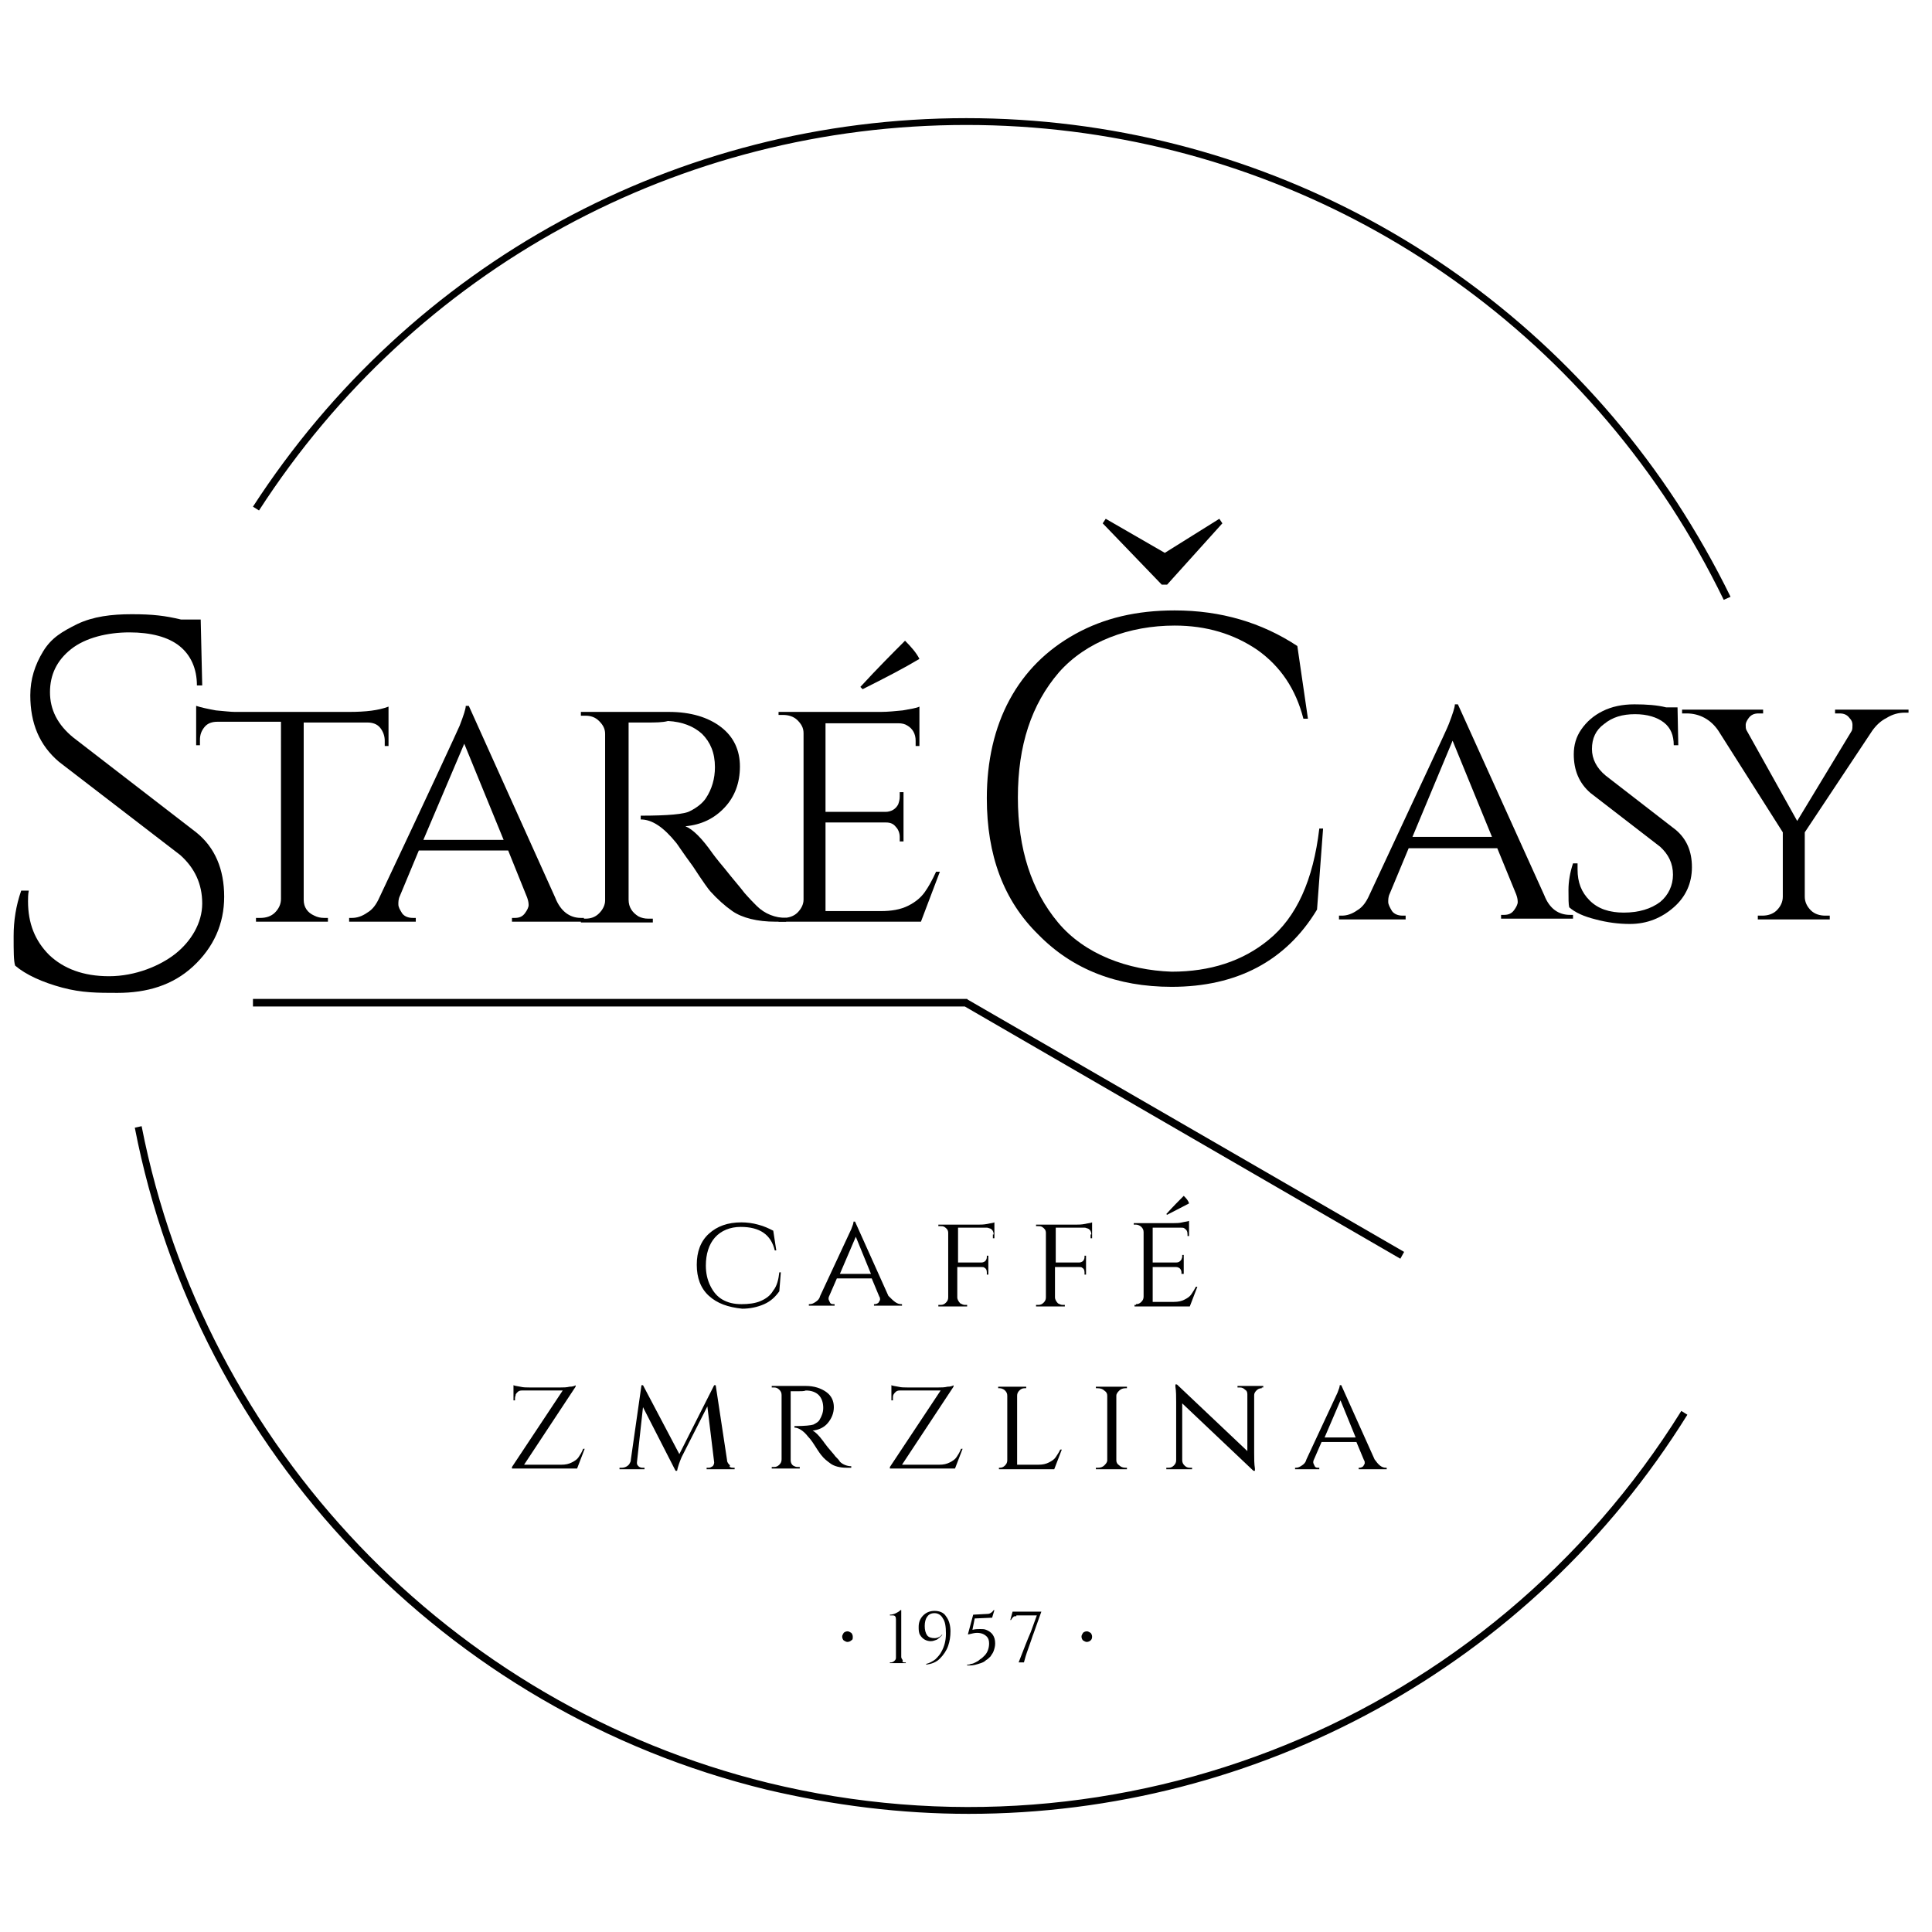<?xml version="1.0" encoding="utf-8"?>
<!-- Generator: Adobe Illustrator 26.1.0, SVG Export Plug-In . SVG Version: 6.00 Build 0)  -->
<svg version="1.1" xmlns="http://www.w3.org/2000/svg" xmlns:xlink="http://www.w3.org/1999/xlink" x="0px" y="0px"
	 viewBox="0 0 255.1 255.1" style="enable-background:new 0 0 255.1 255.1;" xml:space="preserve">
<g id="Layer_2">
</g>
<g id="Layer_1">
	<g>
		<path d="M227.6,79.2c-2.1-4.3-4.4-8.4-7-12.4c-20.6-31.5-55.4-50.3-93-50.3c-37.9,0-72.8,19-93.4,50.9l-0.8-0.5
			c20.8-32.1,56-51.3,94.2-51.3c37.9,0,73,19,93.8,50.7c2.6,4,5,8.2,7.1,12.5L227.6,79.2z"/>
		<path d="M127.9,239.5c-8.9,0-17.8-1.1-26.7-3.2c-42.3-10.3-75.1-44.6-83.4-87.4l0.9-0.2c8.3,42.4,40.8,76.4,82.7,86.7
			c46.7,11.4,95.2-8.3,120.6-49.1l0.8,0.5C202.1,220.1,166,239.5,127.9,239.5z"/>
		<g>
			<path d="M93.6,171.1c-1.1-1-1.6-2.4-1.6-4.1c0-1.7,0.5-3.1,1.6-4.1s2.5-1.5,4.3-1.5c0.7,0,1.5,0.1,2.2,0.3c0.8,0.2,1.4,0.5,2,0.8
				l0.4,2.6h-0.2c-0.5-2.1-2-3.1-4.5-3.1c-1.4,0-2.6,0.5-3.4,1.4c-0.8,0.9-1.2,2.2-1.2,3.7c0,1,0.2,1.9,0.6,2.7
				c0.4,0.8,0.9,1.4,1.6,1.8c0.7,0.4,1.5,0.6,2.5,0.6c0.9,0,1.8-0.1,2.5-0.4c0.7-0.3,1.3-0.7,1.7-1.4c0.5-0.6,0.7-1.5,0.8-2.4h0.2
				l-0.2,2.5c-0.5,0.7-1.1,1.3-2,1.7c-0.9,0.4-1.9,0.6-2.9,0.6C96.1,172.6,94.7,172.1,93.6,171.1z"/>
			<path d="M119,172.2h0.1v0.2h-3.7v-0.2h0.1c0.2,0,0.4-0.1,0.5-0.2c0.1-0.2,0.2-0.3,0.2-0.4c0-0.1,0-0.3-0.1-0.4l-1-2.4h-4.6
				l-1,2.3c-0.1,0.2-0.1,0.3-0.1,0.4c0,0.1,0.1,0.3,0.2,0.5c0.1,0.2,0.3,0.2,0.5,0.2h0.1v0.2h-3.4v-0.2h0.1c0.3,0,0.5-0.1,0.8-0.3
				c0.3-0.2,0.5-0.4,0.6-0.8c2.6-5.6,4-8.6,4.1-8.8c0.2-0.5,0.3-0.8,0.3-1h0.2l4.4,9.8C118,171.8,118.4,172.2,119,172.2z
				 M110.9,168.2h4.1l-2-4.9L110.9,168.2z"/>
			<path d="M131.2,163c0-0.4-0.2-0.7-0.5-0.8c-0.1,0-0.2-0.1-0.4-0.1h-3.8v4.6h3.1c0.2,0,0.4-0.1,0.5-0.2c0.1-0.1,0.2-0.3,0.2-0.5
				v-0.2h0.2v2.5h-0.2V168c0-0.3-0.1-0.5-0.3-0.6c-0.1-0.1-0.2-0.1-0.4-0.1h-3.2v4c0,0.3,0.2,0.6,0.4,0.8c0.2,0.1,0.4,0.2,0.6,0.2
				h0.3v0.2h-3.8v-0.2h0.3c0.3,0,0.5-0.1,0.7-0.3c0.2-0.2,0.3-0.4,0.3-0.7v-8.5c0-0.4-0.2-0.6-0.5-0.8c-0.2-0.1-0.3-0.1-0.5-0.1
				h-0.3v-0.2h2.4h2.9c0.3,0,0.7,0,1.2-0.1c0.4-0.1,0.7-0.1,0.9-0.2v2.1l-0.2,0V163z"/>
			<path d="M144.1,163c0-0.4-0.2-0.7-0.5-0.8c-0.1,0-0.2-0.1-0.4-0.1h-3.8v4.6h3.1c0.2,0,0.4-0.1,0.5-0.2c0.1-0.1,0.2-0.3,0.2-0.5
				v-0.2h0.2v2.5h-0.2V168c0-0.3-0.1-0.5-0.3-0.6c-0.1-0.1-0.2-0.1-0.4-0.1h-3.2v4c0,0.3,0.2,0.6,0.4,0.8c0.2,0.1,0.4,0.2,0.6,0.2
				h0.3v0.2h-3.8v-0.2h0.3c0.3,0,0.5-0.1,0.7-0.3c0.2-0.2,0.3-0.4,0.3-0.7v-8.5c0-0.4-0.2-0.6-0.5-0.8c-0.2-0.1-0.3-0.1-0.5-0.1
				h-0.3v-0.2h2.4h2.9c0.3,0,0.7,0,1.2-0.1c0.4-0.1,0.7-0.1,0.9-0.2v2.1l-0.2,0V163z"/>
			<path d="M150,172.2c0.3,0,0.5-0.1,0.7-0.3c0.2-0.2,0.3-0.4,0.3-0.7v-8.5c0-0.3-0.1-0.5-0.3-0.7c-0.2-0.2-0.5-0.3-0.7-0.3h-0.3
				v-0.2h5.3c0.3,0,0.7,0,1.1-0.1c0.4-0.1,0.7-0.1,0.9-0.2v2h-0.2V163c0-0.4-0.1-0.6-0.4-0.8c-0.1-0.1-0.3-0.1-0.5-0.1h-3.7v4.6h3.1
				c0.3,0,0.5-0.1,0.7-0.4c0-0.1,0.1-0.2,0.1-0.4v-0.2h0.2v2.5H156V168c0-0.2-0.1-0.4-0.2-0.5c-0.1-0.1-0.3-0.2-0.5-0.2h-3.1v4.6
				h2.8c0.6,0,1-0.1,1.4-0.3c0.4-0.2,0.7-0.4,0.9-0.7c0.2-0.3,0.4-0.6,0.6-1h0.2l-1,2.6h-7.3v-0.2H150z M154.1,160.4l-0.1-0.1
				c0.9-1,1.7-1.8,2.3-2.4c0.3,0.3,0.6,0.6,0.7,1C156.2,159.3,155.3,159.8,154.1,160.4z"/>
			<path d="M68,184.6v0.3h-0.2v-2c0.2,0.1,0.4,0.1,0.9,0.2c0.4,0.1,0.8,0.1,1.2,0.1H74c0.4,0,0.8,0,1.2-0.1c0.4,0,0.7-0.1,0.8-0.2
				v0.2l-6.8,10.3h4.9c0.6,0,1-0.1,1.4-0.3c0.4-0.2,0.7-0.4,0.9-0.7c0.2-0.3,0.4-0.6,0.6-1.1h0.2l-1,2.6h-8.6v-0.2l6.7-10.1h-5.4
				c-0.4,0-0.6,0.2-0.8,0.5C68.1,184.3,68,184.4,68,184.6z"/>
			<path d="M96.8,193.8H97v0.2h-3.7v-0.2h0.3c0.2,0,0.3-0.1,0.5-0.2c0.1-0.1,0.2-0.3,0.2-0.5l-0.9-7.4l-3.4,6.7
				c-0.3,0.7-0.5,1.3-0.6,1.8h-0.2l-4.3-8.4l-0.8,7.3c0,0.2,0,0.3,0.2,0.5c0.1,0.1,0.3,0.2,0.5,0.2h0.3v0.2h-3.3v-0.2h0.3
				c0.4,0,0.8-0.2,1-0.5c0.1-0.2,0.2-0.3,0.2-0.6l1.4-9.8h0.2l4.8,9.1l4.6-9.1h0.2l1.5,9.9c0,0.3,0.2,0.5,0.4,0.7
				C96.2,193.7,96.5,193.8,96.8,193.8z"/>
			<path d="M105.4,183.7h-1v9.1c0,0.4,0.2,0.7,0.5,0.8c0.2,0.1,0.3,0.1,0.5,0.1h0.2l0,0.2h-3.7v-0.2h0.3c0.3,0,0.5-0.1,0.7-0.3
				c0.2-0.2,0.3-0.4,0.3-0.7v-8.5c0-0.3-0.1-0.5-0.3-0.7c-0.2-0.2-0.4-0.3-0.7-0.3h-0.3v-0.2h4.5c1.1,0,2,0.3,2.7,0.8
				c0.7,0.5,1,1.2,1,2c0,0.8-0.3,1.5-0.8,2.1c-0.5,0.6-1.2,0.9-2,1c0.4,0.2,0.8,0.6,1.4,1.4c0,0,0.2,0.3,0.6,0.8
				c0.4,0.5,0.8,0.9,1,1.2c0.3,0.3,0.5,0.5,0.6,0.7c0.4,0.4,1,0.6,1.5,0.6v0.2h-0.6c-0.9,0-1.7-0.2-2.2-0.6c-0.4-0.3-0.8-0.6-1.1-1
				c-0.1-0.1-0.4-0.5-0.9-1.3c-0.5-0.8-0.8-1.1-0.9-1.2c-0.6-0.8-1.3-1.2-1.8-1.2v-0.2c1.4,0,2.2-0.1,2.5-0.2
				c0.4-0.2,0.7-0.4,0.8-0.6c0.3-0.5,0.5-1,0.5-1.6c0-0.7-0.2-1.3-0.6-1.7c-0.4-0.4-1-0.6-1.7-0.6
				C106.2,183.7,105.8,183.7,105.4,183.7z"/>
			<path d="M117.9,184.6v0.3h-0.2v-2c0.2,0.1,0.4,0.1,0.9,0.2c0.4,0.1,0.8,0.1,1.2,0.1h4.1c0.4,0,0.8,0,1.2-0.1
				c0.4,0,0.7-0.1,0.8-0.2v0.2l-6.8,10.3h4.9c0.6,0,1-0.1,1.4-0.3c0.4-0.2,0.7-0.4,0.9-0.7c0.2-0.3,0.4-0.6,0.6-1.1h0.2l-1,2.6h-8.6
				v-0.2l6.7-10.1h-5.4c-0.4,0-0.6,0.2-0.8,0.5C117.9,184.3,117.9,184.4,117.9,184.6z"/>
			<path d="M132,193.8c0.3,0,0.5-0.1,0.7-0.3c0.2-0.2,0.3-0.4,0.3-0.7v-8.5c0-0.3-0.1-0.5-0.3-0.7c-0.2-0.2-0.5-0.3-0.7-0.3h-0.2
				v-0.2h3.7v0.2h-0.2c-0.3,0-0.5,0.1-0.7,0.3c-0.2,0.2-0.3,0.4-0.3,0.7v9.1h2.8c0.6,0,1-0.1,1.4-0.3c0.4-0.2,0.7-0.4,0.9-0.7
				c0.2-0.3,0.4-0.6,0.6-1h0.2l-1,2.6h-7.3v-0.2H132z"/>
			<path d="M145,193.8c0.3,0,0.6-0.1,0.8-0.3c0.2-0.2,0.4-0.4,0.4-0.7v-8.5c0-0.3-0.1-0.5-0.4-0.7c-0.2-0.2-0.5-0.3-0.9-0.3h-0.2
				v-0.2h4.1v0.2h-0.2c-0.3,0-0.6,0.1-0.8,0.3c-0.2,0.2-0.4,0.4-0.4,0.7v8.5c0,0.3,0.1,0.5,0.4,0.7c0.2,0.2,0.5,0.3,0.8,0.3h0.2
				l0,0.2h-4.1v-0.2H145z"/>
			<path d="M166.6,183.3c-0.3,0-0.5,0.1-0.7,0.3c-0.2,0.2-0.3,0.4-0.3,0.6v7.7c0,0.7,0,1.4,0.1,2l0,0.3h-0.2l-9.4-8.9v7.5
				c0,0.3,0.1,0.5,0.3,0.7c0.2,0.2,0.4,0.3,0.7,0.3h0.3v0.2h-3.4v-0.2h0.3c0.3,0,0.5-0.1,0.7-0.3c0.2-0.2,0.3-0.4,0.3-0.7v-7.7
				c0-0.7,0-1.4-0.1-2l0-0.3l0.2,0l9.3,8.8v-7.5c0-0.3-0.1-0.5-0.3-0.6c-0.2-0.2-0.4-0.3-0.7-0.3h-0.3v-0.2h3.4v0.2H166.6z"/>
			<path d="M183,193.8h0.1v0.2h-3.7v-0.2h0.1c0.2,0,0.4-0.1,0.5-0.2c0.1-0.2,0.2-0.3,0.2-0.4c0-0.1,0-0.3-0.1-0.4l-1-2.4h-4.6
				l-1,2.3c-0.1,0.2-0.1,0.3-0.1,0.4c0,0.1,0.1,0.3,0.2,0.5c0.1,0.2,0.3,0.2,0.5,0.2h0.1v0.2H171v-0.2h0.1c0.3,0,0.5-0.1,0.8-0.3
				c0.3-0.2,0.5-0.4,0.6-0.8c2.6-5.6,4-8.6,4.1-8.8c0.2-0.5,0.3-0.8,0.3-1h0.2l4.4,9.8C182,193.4,182.4,193.8,183,193.8z
				 M174.9,189.8h4.1l-2-4.9L174.9,189.8z"/>
		</g>
		<g>
			<path d="M112.4,216.6c-0.1,0.1-0.3,0.2-0.5,0.2c-0.2,0-0.3-0.1-0.5-0.2c-0.1-0.1-0.2-0.3-0.2-0.5c0-0.2,0.1-0.3,0.2-0.5
				c0.1-0.1,0.3-0.2,0.5-0.2c0.2,0,0.3,0.1,0.5,0.2c0.1,0.1,0.2,0.3,0.2,0.5C112.6,216.4,112.6,216.5,112.4,216.6z"/>
			<path d="M119.4,219.5h0.2v0.1h-2.1l0-0.1h0.2c0.1,0,0.3-0.1,0.4-0.2c0.1-0.1,0.2-0.2,0.2-0.4v-5.1c0-0.3-0.1-0.5-0.4-0.5h-0.4
				v-0.1c0.3,0,0.6-0.1,0.8-0.2c0.2-0.1,0.4-0.2,0.6-0.4h0.1v6.2c0,0.1,0.1,0.3,0.2,0.4C119.1,219.4,119.2,219.5,119.4,219.5z"/>
			<path d="M124.9,215.7c0-0.9-0.1-1.6-0.4-2c-0.2-0.4-0.6-0.7-1.1-0.7c-0.5,0-0.8,0.2-1,0.5c-0.2,0.3-0.3,0.7-0.3,1.2
				c0,0.5,0.1,0.9,0.3,1.2c0.2,0.3,0.6,0.4,1,0.4s0.8-0.2,1-0.5l0,0.1c-0.2,0.2-0.4,0.4-0.7,0.6c-0.3,0.1-0.5,0.2-0.8,0.2
				c-0.6,0-1.1-0.3-1.4-0.8c-0.2-0.3-0.2-0.7-0.2-1.1c0-0.6,0.2-1.1,0.6-1.5c0.4-0.4,0.9-0.6,1.5-0.6c0.6,0,1.2,0.2,1.5,0.7
				c0.4,0.5,0.6,1.2,0.6,2c0,0.7-0.1,1.3-0.3,1.9c-0.2,0.6-0.6,1.2-1.1,1.7c-0.5,0.5-1.1,0.7-1.8,0.8l0-0.1c0.4-0.1,0.8-0.3,1.2-0.6
				c0.3-0.3,0.6-0.6,0.8-1C124.7,217.4,124.9,216.6,124.9,215.7z"/>
			<path d="M128.4,215.2c0.4-0.1,0.7-0.1,1-0.1c0.3,0,0.6,0,0.8,0.1c0.8,0.3,1.2,0.9,1.2,1.8c0,0.4-0.1,0.7-0.2,1
				c-0.1,0.3-0.3,0.5-0.4,0.7c-0.2,0.2-0.4,0.4-0.6,0.5c-0.2,0.2-0.4,0.3-0.7,0.4c-0.6,0.2-1,0.3-1.3,0.3c-0.2,0-0.3,0-0.5,0l0-0.1
				c0,0,0,0,0.1,0c0.1,0,0.2,0,0.4-0.1c0.2,0,0.4-0.1,0.6-0.2c0.2-0.1,0.4-0.2,0.6-0.4c0.2-0.1,0.4-0.3,0.6-0.5
				c0.4-0.4,0.6-1,0.6-1.6c0-0.4-0.1-0.7-0.3-0.9c-0.3-0.3-0.7-0.5-1.3-0.5c-0.3,0-0.7,0.1-1.1,0.2l-0.1,0l0.7-2.6l1.9-0.1
				c0.3,0,0.6-0.2,0.8-0.5h0.1l-0.3,1l-2.3,0.1L128.4,215.2z"/>
			<path d="M134.2,213.4c-0.2,0-0.3,0-0.4,0.1c-0.1,0.1-0.2,0.2-0.3,0.4h-0.1l0.3-1.1h3.8l-1,2.8c-0.2,0.5-0.4,1.2-0.7,2
				c-0.3,0.8-0.5,1.5-0.6,1.9h-0.7c0.7-1.8,1.2-3.1,1.6-4l0.8-2.2H134.2z"/>
			<path d="M144,216.6c-0.1,0.1-0.3,0.2-0.5,0.2s-0.3-0.1-0.5-0.2c-0.1-0.1-0.2-0.3-0.2-0.5c0-0.2,0.1-0.3,0.2-0.5
				c0.1-0.1,0.3-0.2,0.5-0.2s0.3,0.1,0.5,0.2c0.1,0.1,0.2,0.3,0.2,0.5C144.2,216.4,144.1,216.5,144,216.6z"/>
		</g>
		<polygon points="184.9,166.2 127.4,132.9 33.4,132.9 33.4,131.9 127.7,131.9 127.8,132 185.4,165.3 		"/>
		<g>
			<path d="M130.3,105.4c0-4.9,1-9.3,3-13c2-3.7,4.9-6.6,8.7-8.7c3.8-2.1,8.1-3.1,13.1-3.1c6.1,0,11.5,1.6,16.2,4.7l1.4,9.6h-0.6
				c-1-3.9-3-6.9-6.1-9.1c-3.1-2.1-6.7-3.2-10.9-3.2c-6,0-11.7,2.1-15.3,6.2c-3.6,4.2-5.4,9.6-5.4,16.5c0,6.8,1.8,12.3,5.3,16.5
				c3.5,4.2,9.2,6.3,15,6.5c5.1,0,9.4-1.4,12.8-4.2c3.7-3,5.9-7.9,6.7-14.7h0.5l-0.8,10.7c-4.1,6.8-10.6,10.2-19.2,10.2
				c-7.2,0-13.1-2.3-17.6-6.9C132.5,118.9,130.3,112.9,130.3,105.4z"/>
			<g>
				<path d="M207.3,120.8h0.4v0.5h-9.5v-0.5h0.4c0.6,0,1-0.2,1.3-0.6c0.3-0.4,0.5-0.8,0.5-1.1c0-0.4-0.1-0.7-0.2-1l-2.5-6.1h-11.7
					l-2.5,6c-0.2,0.4-0.2,0.8-0.2,1.1s0.2,0.7,0.5,1.2c0.3,0.4,0.8,0.6,1.4,0.6h0.4v0.5h-8.8v-0.5h0.4c0.6,0,1.3-0.2,2-0.7
					c0.7-0.4,1.2-1.1,1.6-2c6.7-14.4,10.3-22,10.5-22.6c0.5-1.3,0.8-2.2,0.8-2.6h0.4l11.4,25.2C204.6,120,205.8,120.8,207.3,120.8z
					 M186.5,110.5h10.5l-5.2-12.7L186.5,110.5z"/>
				<path d="M207.2,119.8c-0.1-0.4-0.1-1.1-0.1-2.3c0-1.1,0.2-2.3,0.6-3.5h0.6c0,0.3,0,0.6,0,0.8c0,1.7,0.5,3,1.6,4.1
					c1.1,1.1,2.6,1.6,4.5,1.6c2,0,3.6-0.5,4.8-1.4c1.1-0.9,1.7-2.2,1.7-3.6c0-1.5-0.6-2.7-1.7-3.7l-9.2-7.1c-1.5-1.3-2.2-3-2.2-5.1
					c0-1.2,0.3-2.3,1-3.3c0.7-1,1.6-1.8,2.8-2.4c1.2-0.6,2.6-0.9,4.2-0.9c1.6,0,3,0.1,4.2,0.4h1.5l0.1,5H221c0-1.3-0.4-2.3-1.3-3
					c-0.9-0.7-2.2-1.1-3.8-1.1c-1.7,0-3,0.4-4.1,1.3c-1.1,0.8-1.6,1.9-1.6,3.3c0,1.3,0.6,2.5,1.8,3.5l9.3,7.2
					c1.4,1.2,2.1,2.8,2.1,4.9c0,2.1-0.8,3.9-2.4,5.3c-1.6,1.4-3.5,2.2-5.8,2.2c-1.5,0-3-0.2-4.5-0.6
					C209.1,121,208,120.5,207.2,119.8z"/>
				<path d="M252.1,94.1h-0.6c-0.8,0-1.6,0.2-2.4,0.7c-0.8,0.4-1.4,1-1.9,1.7l-8.9,13.4v8.5c0,0.7,0.3,1.3,0.8,1.8
					c0.5,0.5,1.2,0.7,1.9,0.7h0.6v0.5h-9.5v-0.5h0.6c0.7,0,1.4-0.2,1.9-0.7c0.5-0.5,0.8-1.1,0.8-1.8v-8.5l-8.5-13.4
					c-1-1.5-2.5-2.3-4.2-2.3h-0.6v-0.5h10.7v0.5h-0.6c-0.6,0-1,0.2-1.3,0.6c-0.3,0.4-0.4,0.7-0.4,0.9c0,0.3,0,0.5,0.1,0.7l6.7,12
					l7.2-11.9c0.1-0.2,0.1-0.5,0.1-0.8c0-0.3-0.1-0.6-0.4-0.9c-0.3-0.4-0.7-0.6-1.3-0.6h-0.6v-0.5h9.7V94.1z"/>
			</g>
			<g>
				<path d="M103.4,121.2c0.7,0,1.4-0.2,1.9-0.7c0.5-0.5,0.8-1.1,0.8-1.7V96.8c0-0.7-0.3-1.2-0.8-1.7c-0.5-0.5-1.2-0.7-1.9-0.7h-0.6
					V94h13.5c0.9,0,1.9-0.1,2.9-0.2c1.1-0.2,1.8-0.3,2.2-0.5v5.2h-0.5v-0.7c0-0.9-0.4-1.6-1.1-2c-0.3-0.2-0.7-0.3-1.2-0.3H109v11.7
					h7.9c0.8,0,1.4-0.4,1.7-1c0.1-0.3,0.2-0.6,0.2-1v-0.6h0.5v6.5h-0.5v-0.6c0-0.5-0.2-1-0.5-1.3c-0.3-0.4-0.7-0.6-1.3-0.6h-8v11.7
					h7.3c1.4,0,2.6-0.2,3.6-0.7c1-0.5,1.7-1.1,2.2-1.8c0.5-0.7,1-1.6,1.5-2.7h0.5l-2.5,6.6h-18.8v-0.5H103.4z M113.9,91l-0.3-0.3
					c2.3-2.5,4.3-4.5,5.9-6.1c0.8,0.8,1.5,1.6,1.9,2.4C119.4,88.2,116.9,89.5,113.9,91z"/>
			</g>
			<path d="M40.1,95.3v23.5c0,1,0.5,1.7,1.4,2.1c0.4,0.2,0.8,0.3,1.3,0.3h0.5v0.5h-9.5v-0.5h0.6c0.7,0,1.4-0.2,1.9-0.7
				c0.5-0.5,0.8-1.1,0.8-1.8V95.3h-8.4c-0.7,0-1.3,0.2-1.7,0.7c-0.4,0.5-0.6,1-0.6,1.7v0.7h-0.5v-5.2c0.6,0.2,1.5,0.4,2.6,0.6
				c1.1,0.1,2,0.2,2.5,0.2h15.1c2.2,0,3.9-0.2,5.2-0.7v5.2h-0.5v-0.7c0-0.6-0.2-1.2-0.6-1.7c-0.4-0.5-1-0.7-1.7-0.7H40.1z"/>
			<path d="M76.7,121.2h0.4v0.5h-9.5v-0.5H68c0.6,0,1-0.2,1.3-0.6c0.3-0.4,0.5-0.8,0.5-1.1c0-0.4-0.1-0.7-0.2-1l-2.5-6.2H55.3
				l-2.5,6c-0.2,0.4-0.2,0.8-0.2,1.1c0,0.4,0.2,0.7,0.5,1.2c0.3,0.4,0.8,0.6,1.4,0.6h0.4v0.5h-8.8v-0.5h0.4c0.6,0,1.3-0.2,2-0.7
				c0.7-0.4,1.2-1.1,1.6-2c6.8-14.4,10.3-22,10.6-22.7c0.5-1.3,0.8-2.2,0.8-2.6h0.4l11.4,25.3C74,120.3,75.2,121.2,76.7,121.2z
				 M55.9,110.9h10.6l-5.2-12.7L55.9,110.9z"/>
			<path d="M85.4,95.4H83v23.4c0,1,0.5,1.7,1.3,2.2c0.4,0.2,0.8,0.3,1.3,0.3h0.6l0,0.5h-9.5v-0.5h0.6c0.7,0,1.3-0.2,1.8-0.7
				c0.5-0.5,0.8-1.1,0.8-1.7v-22c0-0.7-0.3-1.2-0.8-1.7c-0.5-0.5-1.1-0.7-1.8-0.7h-0.6v-0.5h11.6c2.9,0,5.2,0.7,6.9,2
				c1.7,1.3,2.5,3.1,2.5,5.2c0,2.2-0.7,4-2,5.4c-1.4,1.5-3.1,2.3-5.2,2.5c1,0.4,2.2,1.6,3.6,3.6c0,0,0.5,0.7,1.6,2
				c1.1,1.4,2,2.4,2.6,3.2c0.7,0.8,1.2,1.3,1.6,1.7c1.1,1.1,2.5,1.6,3.9,1.6v0.5h-1.4c-2.4,0-4.4-0.5-5.7-1.4c-1-0.7-2-1.6-2.9-2.6
				c-0.2-0.2-1-1.3-2.3-3.3c-1.4-1.9-2.1-3-2.2-3.1c-1.7-2.1-3.2-3.1-4.7-3.1v-0.5c3.6,0,5.8-0.2,6.5-0.6c1-0.5,1.7-1.1,2.1-1.7
				c0.8-1.2,1.2-2.6,1.2-4.1c0-1.9-0.6-3.3-1.7-4.4c-1.1-1-2.6-1.6-4.5-1.7C87.5,95.4,86.5,95.4,85.4,95.4z"/>
			<path d="M2,127.5c-0.2-0.6-0.2-1.9-0.2-3.9c0-2,0.3-4,1-6h1c-0.1,0.5-0.1,1-0.1,1.4c0,2.9,0.9,5.2,2.8,7.1
				c1.9,1.8,4.5,2.8,7.9,2.8c3.5,0,6.8-1.4,8.8-3c2-1.6,3.5-4,3.5-6.6c0-2.6-1-4.7-2.9-6.4l-16-12.3c-2.6-2.2-3.8-5.1-3.8-8.8
				c0-2.1,0.6-4,1.7-5.8c1.1-1.8,2.5-2.6,4.5-3.6c2.1-1,4.5-1.3,7.2-1.3c2.8,0,4.4,0.2,6.5,0.7h2.6l0.2,8.7H26c0-2.2-0.8-4-2.3-5.2
				c-1.5-1.2-3.8-1.8-6.6-1.8c-2.9,0-5.8,0.7-7.7,2.2c-1.9,1.5-2.8,3.4-2.8,5.7c0,2.3,1,4.3,3.1,6l16.2,12.5c2.5,2,3.7,4.9,3.7,8.5
				c0,3.6-1.4,6.7-4.1,9.2c-2.7,2.5-6.1,3.5-10,3.5c-2.6,0-4.7,0-7.3-0.7S3.4,128.7,2,127.5z"/>
			<polygon points="154.1,77.2 153.4,77.2 145.6,69.1 146,68.5 153.8,73 161,68.5 161.4,69.1 			"/>
		</g>
	</g>
</g>
</svg>
